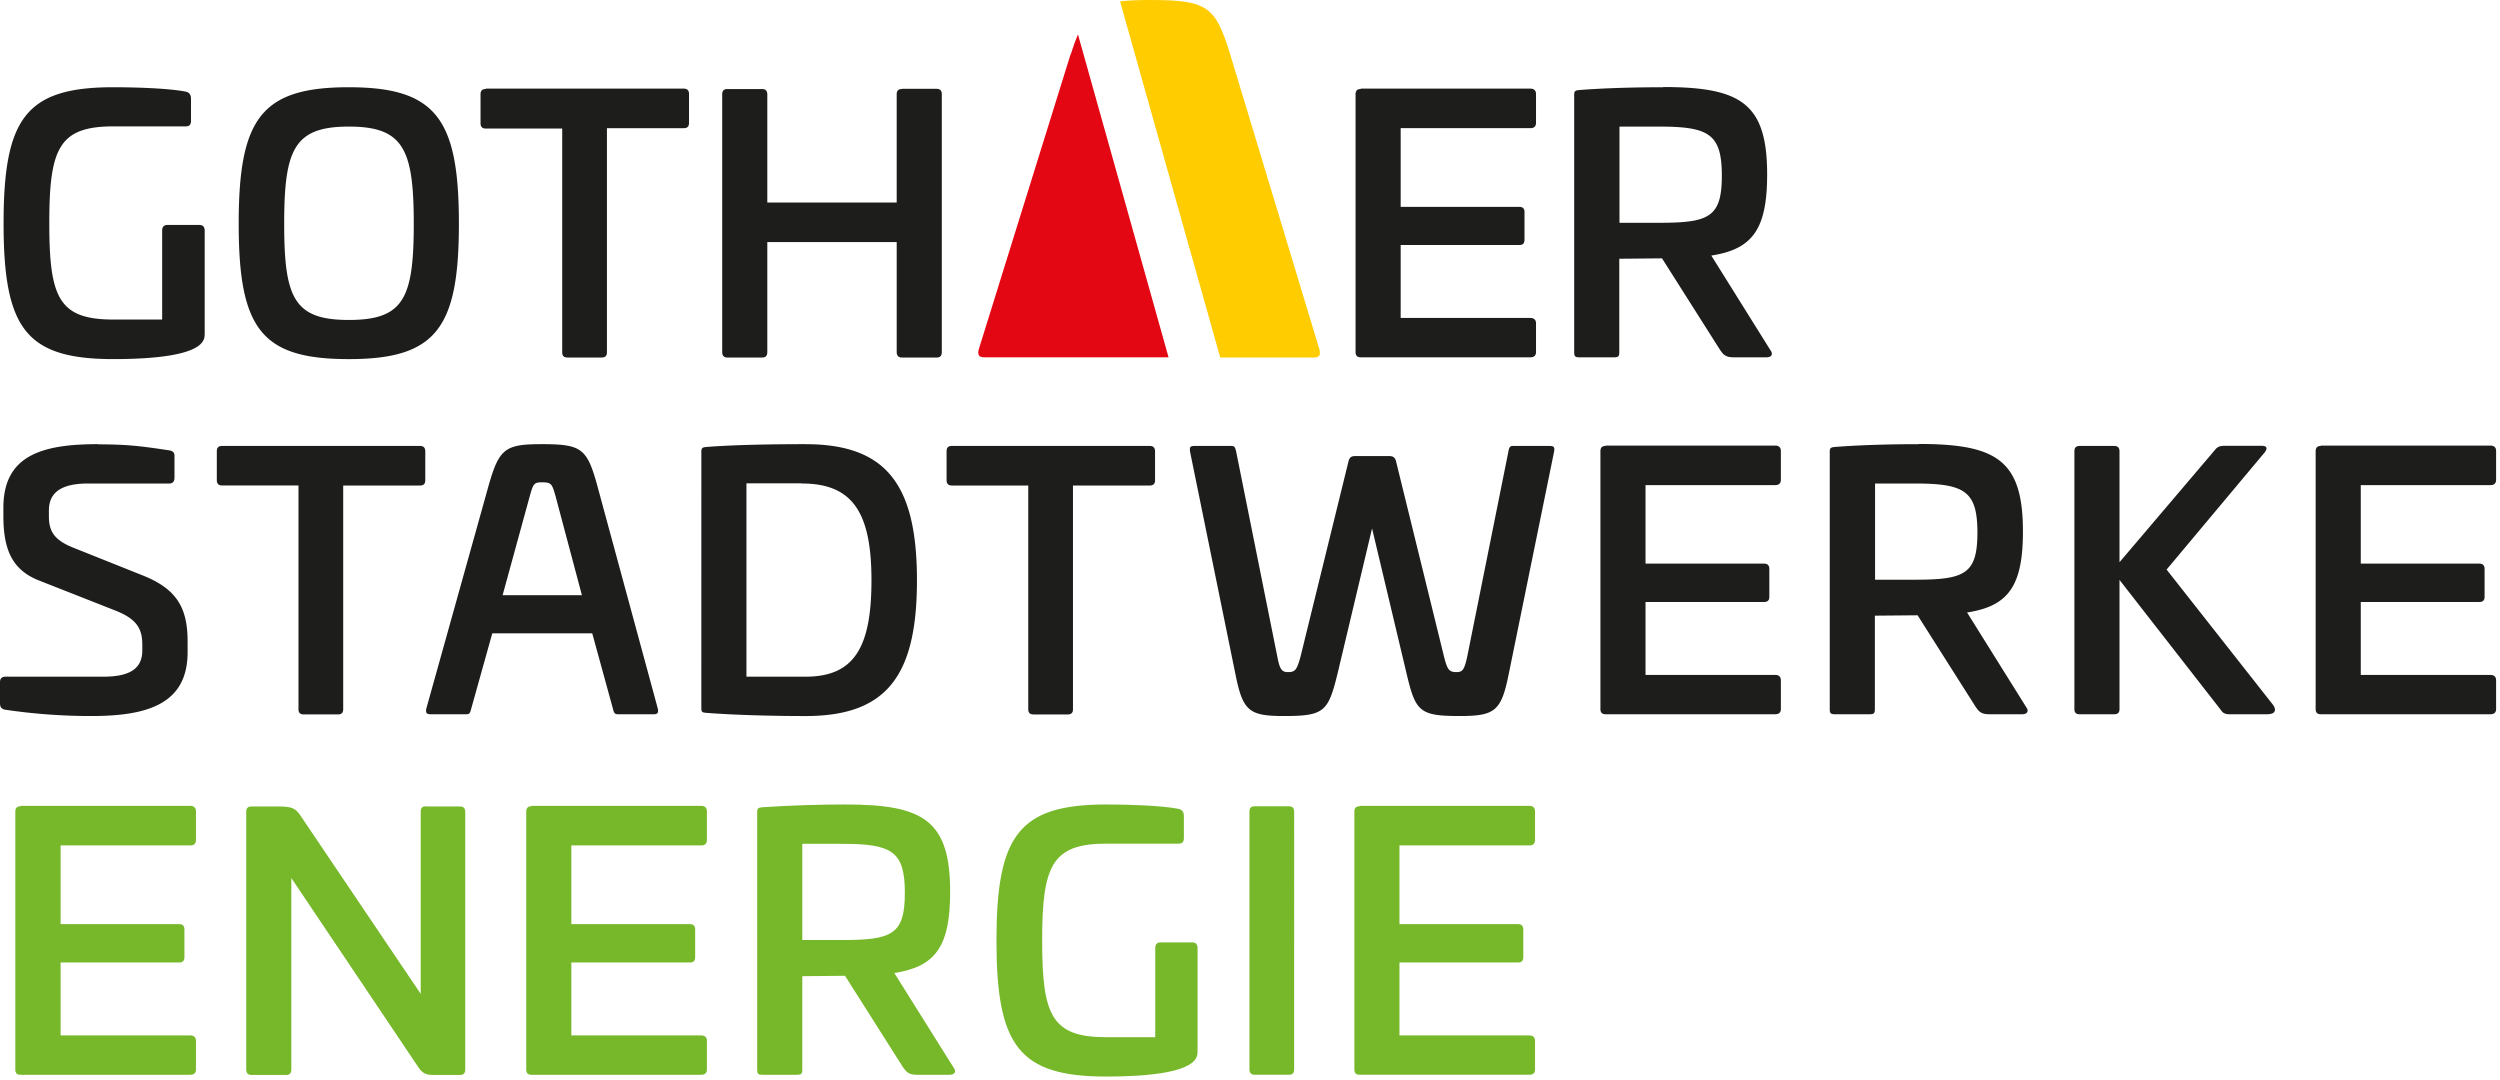 <svg xmlns="http://www.w3.org/2000/svg" width="199" height="86" fill="none" viewBox="0 0 199 86"><g clip-path="url(#a)"><g clip-path="url(#b)"><path fill="#1D1D1B" d="M184.738 35.498c-.285 0-.412.143-.412.428v20.517c0 .285.143.412.412.412h13.509c.285 0 .443-.143.443-.412V54.15c0-.285-.174-.428-.443-.428h-10.33v-5.805h9.445c.284 0 .411-.143.411-.412v-2.214c0-.285-.143-.427-.411-.427h-9.445v-6.25h10.33c.285 0 .443-.141.443-.426v-2.294c0-.285-.174-.427-.443-.427h-13.509v.032Zm-7.815 0a.726.726 0 0 0-.585.285l-7.625 8.97v-8.827c0-.285-.143-.428-.412-.428h-2.768c-.285 0-.411.143-.411.428v20.517c0 .285.142.412.411.412h2.768c.285 0 .412-.143.412-.412V46.161l8.099 10.393c.111.19.332.3.617.3h3.022c.759 0 .727-.41.474-.759l-8.463-10.757 7.799-9.317c.221-.285.253-.538-.253-.538h-3.069l-.016.016Zm-24.52 2.99c3.971 0 4.999.586 4.999 3.908s-1.028 3.749-4.999 3.749h-3.148v-7.657h3.148Zm.332-3.132c-1.93 0-4.445.048-6.675.222-.333.031-.412.079-.412.395v20.47c0 .333.079.412.412.412h2.768c.332 0 .411-.08.411-.412v-7.435l3.401-.031 4.604 7.26c.285.428.474.618 1.123.618h2.594c.412 0 .554-.253.333-.554l-4.715-7.546c3.275-.506 4.446-2.088 4.446-6.454 0-5.663-2.089-6.96-8.29-6.96m-24.931.157c-.285 0-.411.143-.411.428v20.517c0 .285.142.412.411.412h13.51c.285 0 .443-.143.443-.412V54.15c0-.285-.174-.428-.443-.428h-10.33v-5.805h9.444c.285 0 .411-.143.411-.412v-2.214c0-.285-.142-.427-.411-.427h-9.444v-6.25h10.33c.285 0 .443-.141.443-.426v-2.294c0-.285-.174-.427-.443-.427h-13.51v.032Zm-7.372 0c-.221 0-.3.08-.364.444l-3.29 16.388c-.221.981-.364 1.17-.838 1.17-.586 0-.728-.189-.981-1.17l-3.828-15.582c-.08-.364-.285-.443-.538-.443h-2.737c-.253 0-.443.08-.522.443l-3.828 15.582c-.285.981-.396 1.17-.981 1.17-.475 0-.649-.189-.839-1.17l-3.29-16.389c-.08-.363-.142-.443-.395-.443H95.09c-.332 0-.412.08-.364.444l3.623 17.764c.585 2.911 1.091 3.29 3.875 3.29 3.18 0 3.496-.363 4.224-3.29l2.768-11.643 2.769 11.643c.696 2.927 1.028 3.29 4.192 3.29 2.816 0 3.322-.395 3.907-3.29l3.623-17.765c.063-.363-.032-.443-.364-.443h-2.927.016Zm-44.673 0c-.285 0-.412.143-.412.428v2.293c0 .285.143.428.412.428h6.09v17.812c0 .285.142.411.411.411h2.737c.285 0 .411-.142.411-.41V38.646h6.122c.285 0 .412-.143.412-.428v-2.293c0-.285-.143-.428-.412-.428H75.76Zm-11.928 2.99c4.05 0 5.537 2.326 5.537 7.704 0 5.379-1.392 7.673-5.252 7.673h-4.699V38.473h4.414v.015Zm.285-3.132c-2.563 0-5.648.048-7.878.222-.333.031-.412.079-.412.395V56.38c0 .316.08.332.412.364 2.23.174 5.3.253 7.878.253 6.454 0 8.874-3.18 8.874-10.805 0-7.624-2.436-10.836-8.874-10.836Zm-20.977 3.038c.775 0 .807.142 1.092 1.138l2.088 7.847h-6.312l2.151-7.847c.285-1.012.333-1.138.981-1.138Zm0-3.038c-2.91 0-3.4.332-4.24 3.275l-4.967 17.78c-.063.333.032.444.333.444h2.879c.221 0 .284-.111.364-.443l1.676-5.996h7.958l1.645 5.996c.079.332.142.443.395.443h2.848c.316 0 .395-.111.332-.443L47.537 38.63c-.807-2.927-1.25-3.275-4.382-3.275m-25.485.142c-.285 0-.411.143-.411.428v2.293c0 .285.142.428.411.428h6.09v17.812c0 .285.143.411.412.411h2.737c.284 0 .41-.142.41-.41V38.646h6.123c.285 0 .411-.143.411-.428v-2.293c0-.285-.142-.428-.411-.428H17.67Zm-9.855-.142c-4.445 0-7.546.87-7.546 5.062v.649c0 2.69.696 4.35 2.958 5.189l6.027 2.373c1.598.648 2.073 1.392 2.073 2.673v.475c0 1.47-1.029 2.088-3.101 2.088H.443c-.3 0-.443.142-.443.443v1.676c0 .301.11.444.395.507a46.51 46.51 0 0 0 6.866.506c4.382 0 7.672-.902 7.672-5.078v-.87c0-2.705-.901-4.16-3.511-5.22l-5.664-2.263c-1.487-.617-1.866-1.313-1.866-2.483v-.443c0-1.471 1.028-2.152 3.132-2.152h6.454c.285 0 .411-.174.411-.474v-1.725c0-.253-.11-.395-.443-.443-2.198-.332-3.29-.474-5.615-.474M132.059 10.077c3.971 0 4.999.585 4.999 3.907s-1.028 3.75-4.999 3.75h-3.148v-7.657h3.148Zm.333-3.132c-1.93 0-4.446.047-6.676.221-.332.032-.411.08-.411.395v20.47c0 .333.079.412.411.412h2.768c.332 0 .412-.08.412-.411v-7.435l3.401-.032 4.603 7.261c.285.427.475.617 1.108.617h2.594c.427 0 .554-.253.332-.554l-4.714-7.546c3.275-.506 4.445-2.088 4.445-6.454 0-5.663-2.088-6.96-8.289-6.96m-24.061.158c-.285 0-.412.142-.412.427v20.518c0 .284.143.411.412.411h13.509c.285 0 .443-.142.443-.411v-2.294c0-.285-.174-.427-.443-.427h-10.33v-5.806h9.444c.285 0 .412-.142.412-.411v-2.215c0-.285-.143-.411-.412-.411h-9.444v-6.265h10.33c.285 0 .443-.142.443-.427V7.482c0-.284-.174-.427-.443-.427h-13.509v.032Zm-36.527 0c-.285 0-.411.142-.411.427v8.606H61.078V7.514c0-.285-.142-.427-.411-.427h-2.768c-.285 0-.412.142-.412.427v20.502c0 .3.143.443.412.443h2.768c.285 0 .411-.143.411-.443v-8.748h10.299v8.748c0 .3.142.443.41.443h2.77c.284 0 .41-.143.41-.443V7.498c0-.285-.142-.427-.41-.427h-2.77v.016Zm-33.126 0c-.284 0-.411.142-.411.427v2.294c0 .285.142.427.411.427h6.09v17.813c0 .284.143.41.412.41h2.737c.285 0 .411-.142.411-.41V10.203h6.122c.285 0 .412-.142.412-.427V7.482c0-.284-.143-.427-.412-.427H38.662v.032Zm-10.9 2.99c4.351 0 5.174 1.787 5.174 7.735s-.807 7.657-5.173 7.657-5.141-1.756-5.141-7.657c0-5.9.775-7.735 5.14-7.735Zm0-3.132C20.803 6.945 19 9.428 19 17.812c0 8.385 1.82 10.773 8.764 10.773 6.945 0 8.764-2.452 8.764-10.773 0-8.32-1.788-10.867-8.764-10.867Zm-18.745 0C2.072 6.945.285 9.397.285 17.78s1.787 10.804 8.748 10.804c2.91 0 6.533-.253 7.15-1.487.08-.142.11-.253.11-.617v-8.13c0-.285-.142-.444-.426-.444H13.32c-.285 0-.412.174-.412.443v7.087H9.034c-4.35 0-5.11-1.724-5.11-7.672 0-5.948.76-7.704 5.11-7.704h5.758c.285 0 .411-.142.411-.443V7.862c0-.364-.174-.538-.506-.585-1.392-.253-3.907-.332-5.663-.332"/><path fill="#FC0" d="m105.04 27.858-7.119-23.54C96.735.444 96.071 0 91.467 0c-.933 0-1.677.032-2.31.11l7.974 28.349h7.419c.458 0 .569-.142.49-.585"/><path fill="#E30613" d="m85.219 4.319-7.325 23.539c-.079.443.048.585.49.585h14.633L85.805 2.737c-.19.459-.38.965-.57 1.582"/><path fill="#76B82A" d="M108.22 64.179c-.285 0-.412.142-.412.427v20.533c0 .285.143.412.412.412h13.525c.285 0 .443-.143.443-.412v-2.293c0-.285-.174-.428-.443-.428h-10.346v-5.805h9.445c.284 0 .411-.143.411-.427v-2.2c0-.284-.142-.426-.411-.426h-9.445v-6.265h10.346c.285 0 .443-.142.443-.427v-2.294c0-.284-.174-.427-.443-.427H108.22v.032Zm-8.353 0c-.285 0-.411.142-.411.427v20.502c0 .3.142.443.411.443h2.737c.285 0 .411-.143.411-.443V64.606c0-.285-.142-.427-.411-.427h-2.737Zm-11.801-.143c-6.96 0-8.748 2.452-8.748 10.837 0 8.384 1.788 10.82 8.748 10.82 2.91 0 6.533-.253 7.15-1.487.08-.142.111-.253.111-.617v-8.131c0-.285-.142-.443-.411-.443h-2.547c-.285 0-.411.174-.411.443v7.103h-3.892c-4.366 0-5.11-1.74-5.11-7.688 0-5.949.76-7.72 5.11-7.72h5.758c.285 0 .412-.143.412-.443v-1.756c0-.364-.175-.538-.507-.585-1.392-.254-3.907-.333-5.663-.333Zm-21.04 3.133c3.971 0 5 .585 5 3.907s-1.029 3.75-5 3.75h-3.163v-7.657h3.163Zm.333-3.133c-1.93 0-4.446.064-6.676.222-.332.032-.411.079-.411.395V85.14c0 .333.079.412.41.412h2.77c.331 0 .41-.08.41-.412v-7.435l3.402-.031 4.603 7.26c.285.412.475.618 1.123.618h2.595c.41 0 .553-.254.332-.554l-4.73-7.546c3.274-.506 4.445-2.104 4.445-6.454 0-5.68-2.104-6.96-8.305-6.96m-25.026.142c-.285 0-.412.142-.412.427v20.533c0 .285.143.412.412.412h13.525c.285 0 .443-.143.443-.412v-2.293c0-.285-.174-.428-.443-.428H45.48v-5.805h9.445c.284 0 .41-.143.41-.427v-2.2c0-.284-.142-.426-.41-.426H45.48v-6.265h10.345c.285 0 .443-.142.443-.427v-2.294c0-.284-.174-.427-.443-.427H42.301v.032Zm-8.4 0c-.285 0-.412.142-.412.427v14.506l-9.475-14.047c-.443-.665-.617-.839-1.677-.87H20.01c-.284 0-.41.142-.41.427v20.502c0 .3.142.442.41.442h2.769c.284 0 .411-.142.411-.442V69.89L33.3 84.95c.332.506.648.616 1.17.616h2.152c.284 0 .411-.142.411-.442V64.622c0-.285-.142-.427-.411-.427h-2.737l.016-.016Zm-32.272 0c-.284 0-.41.142-.41.427v20.533c0 .285.141.412.41.412h13.526c.285 0 .443-.143.443-.412v-2.293c0-.285-.174-.428-.443-.428H4.825v-5.805h9.444c.285 0 .411-.143.411-.427v-2.2c0-.284-.142-.426-.411-.426H4.825v-6.265h10.33c.285 0 .443-.142.443-.427v-2.294c0-.284-.174-.427-.443-.427H1.629v.032Z"/></g></g><defs><clipPath id="a"><path fill="#fff" d="M0 0h199v86H0z"/></clipPath><clipPath id="b"><path fill="#fff" d="M0 0h198.706v85.693H0z"/></clipPath></defs></svg>